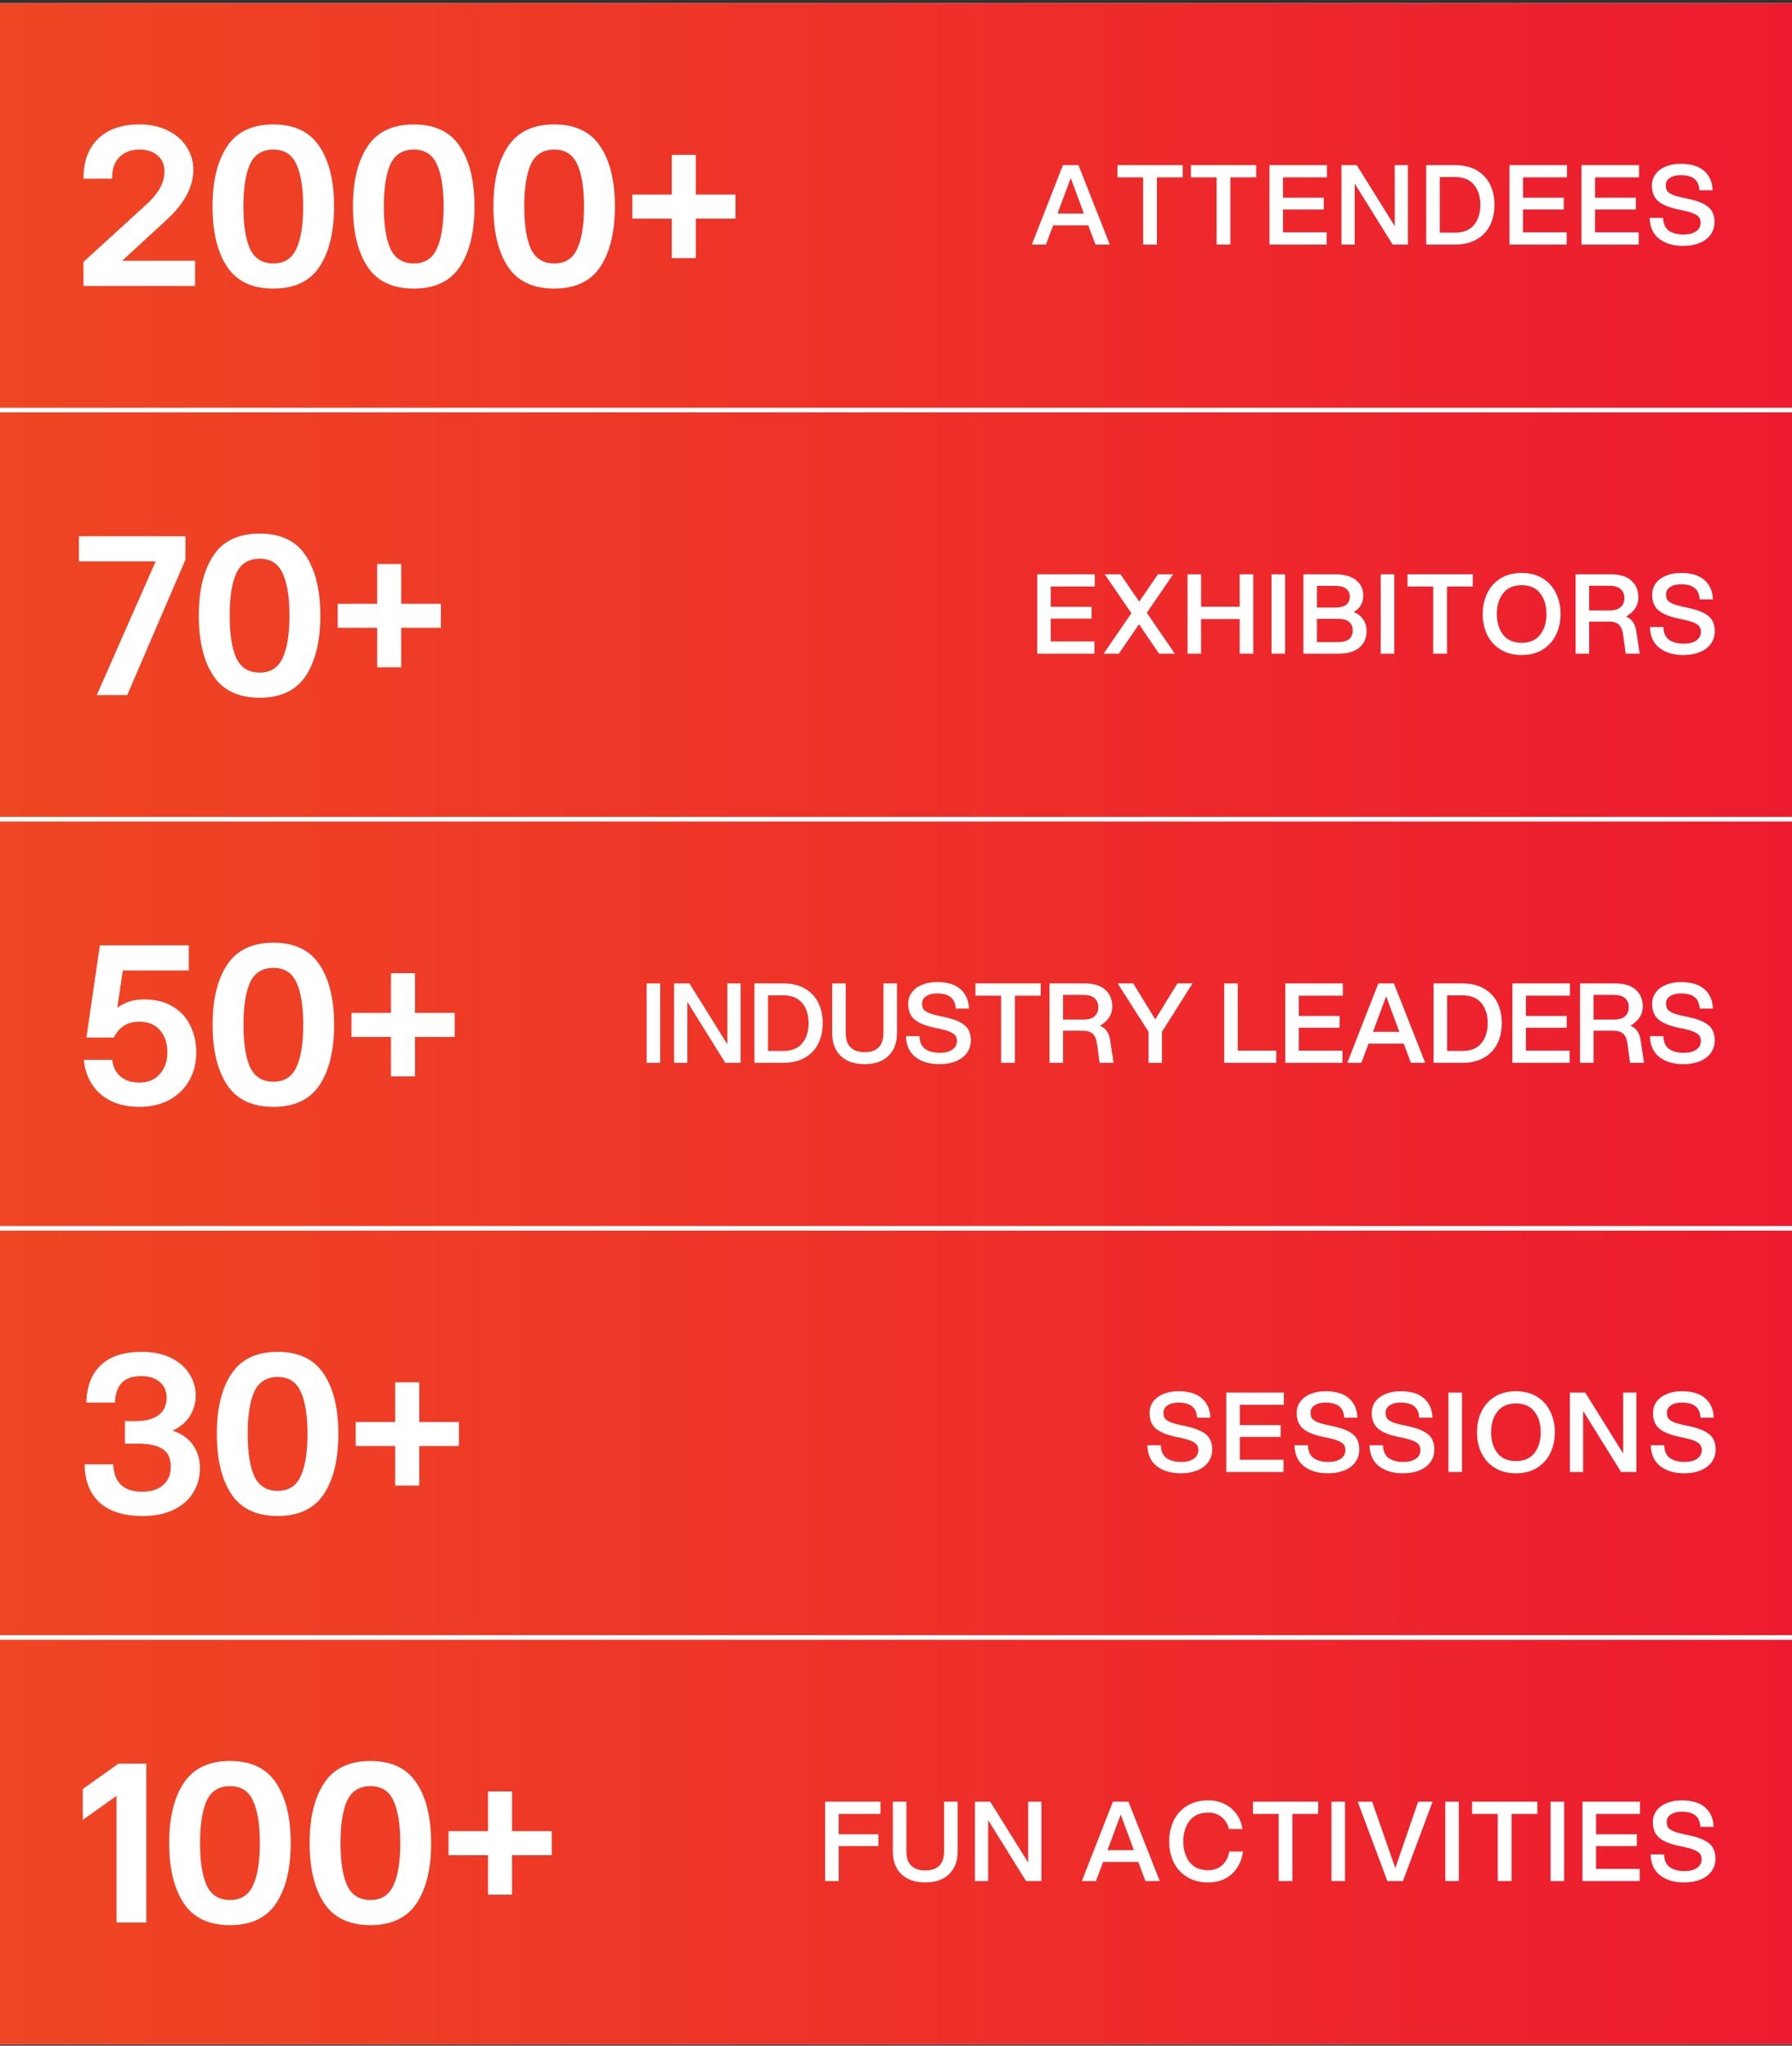 <svg width="390" height="445" viewBox="0 0 390 445" fill="none" xmlns="http://www.w3.org/2000/svg">
<rect x="0" y="0" width="390" height="445" fill="#333333" stroke="none"/>
<rect width="390" height="444" transform="translate(0 0.702)" fill="white"/>
<rect width="390" height="88" transform="translate(0 0.702)" fill="url(#paint0_linear_3833_19161)"/>
<path d="M18.171 56.97L31.947 44.394C33.163 43.274 34.107 42.138 34.779 40.986C35.451 39.802 35.787 38.554 35.787 37.242C35.787 35.802 35.291 34.666 34.299 33.834C33.339 32.97 32.027 32.538 30.363 32.538C28.539 32.538 27.083 33.082 25.995 34.17C24.907 35.226 24.379 36.794 24.411 38.874H18.171C18.171 35.13 19.227 32.234 21.339 30.186C23.483 28.106 26.491 27.066 30.363 27.066C32.667 27.066 34.699 27.498 36.459 28.362C38.251 29.226 39.627 30.41 40.587 31.914C41.579 33.418 42.075 35.098 42.075 36.954C42.075 40.698 40.075 44.378 36.075 47.994L26.571 56.73H42.459V62.202H18.171V56.97ZM59.499 62.778C54.892 62.778 51.532 61.194 49.419 58.026C47.307 54.826 46.252 50.458 46.252 44.922C46.252 39.386 47.307 35.034 49.419 31.866C51.532 28.666 54.892 27.066 59.499 27.066C64.076 27.066 67.419 28.666 69.531 31.866C71.644 35.034 72.7 39.386 72.7 44.922C72.7 50.458 71.644 54.826 69.531 58.026C67.419 61.194 64.076 62.778 59.499 62.778ZM52.971 44.922C52.971 48.954 53.452 52.026 54.411 54.138C55.404 56.25 57.099 57.306 59.499 57.306C61.867 57.306 63.532 56.25 64.492 54.138C65.484 52.026 65.98 48.954 65.98 44.922C65.98 40.89 65.484 37.818 64.492 35.706C63.532 33.594 61.867 32.538 59.499 32.538C57.099 32.538 55.404 33.594 54.411 35.706C53.452 37.818 52.971 40.89 52.971 44.922ZM90.062 62.778C85.454 62.778 82.094 61.194 79.982 58.026C77.87 54.826 76.814 50.458 76.814 44.922C76.814 39.386 77.87 35.034 79.982 31.866C82.094 28.666 85.454 27.066 90.062 27.066C94.638 27.066 97.982 28.666 100.094 31.866C102.206 35.034 103.262 39.386 103.262 44.922C103.262 50.458 102.206 54.826 100.094 58.026C97.982 61.194 94.638 62.778 90.062 62.778ZM83.534 44.922C83.534 48.954 84.014 52.026 84.974 54.138C85.966 56.25 87.662 57.306 90.062 57.306C92.43 57.306 94.094 56.25 95.054 54.138C96.046 52.026 96.542 48.954 96.542 44.922C96.542 40.89 96.046 37.818 95.054 35.706C94.094 33.594 92.43 32.538 90.062 32.538C87.662 32.538 85.966 33.594 84.974 35.706C84.014 37.818 83.534 40.89 83.534 44.922ZM120.625 62.778C116.017 62.778 112.657 61.194 110.545 58.026C108.433 54.826 107.377 50.458 107.377 44.922C107.377 39.386 108.433 35.034 110.545 31.866C112.657 28.666 116.017 27.066 120.625 27.066C125.201 27.066 128.545 28.666 130.656 31.866C132.769 35.034 133.825 39.386 133.825 44.922C133.825 50.458 132.769 54.826 130.656 58.026C128.545 61.194 125.201 62.778 120.625 62.778ZM114.097 44.922C114.097 48.954 114.577 52.026 115.537 54.138C116.529 56.25 118.225 57.306 120.625 57.306C122.993 57.306 124.657 56.25 125.617 54.138C126.609 52.026 127.105 48.954 127.105 44.922C127.105 40.89 126.609 37.818 125.617 35.706C124.657 33.594 122.993 32.538 120.625 32.538C118.225 32.538 116.529 33.594 115.537 35.706C114.577 37.818 114.097 40.89 114.097 44.922ZM137.603 42.33H146.195V33.69H151.427V42.33H160.067V47.562H151.427V56.154H146.195V47.562H137.603V42.33Z" fill="white"/>
<path d="M236.849 49.026H229.193L227.633 53.202H224.561L231.329 35.922H234.713L241.529 53.202H238.409L236.849 49.026ZM235.889 46.458L233.033 38.73L230.153 46.458H235.889ZM248.788 38.586H243.196V35.922H257.404V38.586H251.788V53.202H248.788V38.586ZM264.771 38.586H259.179V35.922H273.387V38.586H267.771V53.202H264.771V38.586ZM276.267 35.922H288.795V38.586H279.219V43.002H288.099V45.57H279.219V50.538H288.723V53.202H276.267V35.922ZM294.826 39.93V53.202H291.946V35.922H295.282L303.538 49.17V35.922H306.418V53.202H303.082L294.826 39.93ZM310.39 35.922H316.606C318.51 35.922 320.102 36.298 321.382 37.05C322.678 37.802 323.646 38.826 324.286 40.122C324.926 41.418 325.246 42.898 325.246 44.562C325.246 46.226 324.926 47.706 324.286 49.002C323.646 50.298 322.678 51.322 321.382 52.074C320.102 52.826 318.51 53.202 316.606 53.202H310.39V35.922ZM316.606 50.61C318.478 50.61 319.87 50.058 320.782 48.954C321.71 47.834 322.174 46.37 322.174 44.562C322.174 42.754 321.71 41.298 320.782 40.194C319.87 39.074 318.478 38.514 316.606 38.514H313.342V50.61H316.606ZM328.506 35.922H341.034V38.586H331.458V43.002H340.338V45.57H331.458V50.538H340.962V53.202H328.506V35.922ZM344.185 35.922H356.713V38.586H347.137V43.002H356.017V45.57H347.137V50.538H356.641V53.202H344.185V35.922ZM366.32 53.49C364.144 53.49 362.392 52.97 361.064 51.93C359.752 50.89 359.072 49.378 359.024 47.394H361.952C362 48.706 362.424 49.642 363.224 50.202C364.04 50.746 365.096 51.018 366.392 51.018C367.512 51.018 368.408 50.794 369.08 50.346C369.768 49.898 370.112 49.25 370.112 48.402C370.112 47.938 369.992 47.554 369.752 47.25C369.512 46.93 369.072 46.642 368.432 46.386C367.792 46.13 366.856 45.882 365.624 45.642C363.496 45.226 361.944 44.626 360.968 43.842C359.992 43.042 359.504 41.882 359.504 40.362C359.504 39.434 359.768 38.61 360.296 37.89C360.824 37.17 361.56 36.618 362.504 36.234C363.448 35.834 364.536 35.634 365.768 35.634C368.04 35.634 369.752 36.154 370.904 37.194C372.072 38.234 372.68 39.634 372.728 41.394H369.848C369.784 40.274 369.424 39.45 368.768 38.922C368.112 38.378 367.112 38.106 365.768 38.106C364.792 38.106 364.008 38.306 363.416 38.706C362.824 39.09 362.528 39.618 362.528 40.29C362.528 40.786 362.624 41.194 362.816 41.514C363.024 41.818 363.424 42.098 364.016 42.354C364.624 42.61 365.528 42.858 366.728 43.098C368.392 43.418 369.688 43.81 370.616 44.274C371.544 44.738 372.192 45.29 372.56 45.93C372.944 46.57 373.136 47.354 373.136 48.282C373.136 49.354 372.848 50.282 372.272 51.066C371.696 51.85 370.896 52.45 369.872 52.866C368.848 53.282 367.664 53.49 366.32 53.49Z" fill="white"/>
<rect width="390" height="88" transform="translate(0 89.702)" fill="url(#paint1_linear_3833_19161)"/>
<path d="M33.88 122.114H17.177V116.642H40.361V121.73L27.689 151.202H21.064L33.88 122.114ZM56.515 151.778C51.907 151.778 48.547 150.194 46.435 147.026C44.323 143.826 43.267 139.458 43.267 133.922C43.267 128.386 44.323 124.034 46.435 120.866C48.547 117.666 51.907 116.066 56.515 116.066C61.091 116.066 64.435 117.666 66.547 120.866C68.659 124.034 69.715 128.386 69.715 133.922C69.715 139.458 68.659 143.826 66.547 147.026C64.435 150.194 61.091 151.778 56.515 151.778ZM49.987 133.922C49.987 137.954 50.467 141.026 51.427 143.138C52.419 145.25 54.115 146.306 56.515 146.306C58.883 146.306 60.547 145.25 61.507 143.138C62.499 141.026 62.995 137.954 62.995 133.922C62.995 129.89 62.499 126.818 61.507 124.706C60.547 122.594 58.883 121.538 56.515 121.538C54.115 121.538 52.419 122.594 51.427 124.706C50.467 126.818 49.987 129.89 49.987 133.922ZM73.494 131.33H82.086V122.69H87.318V131.33H95.958V136.562H87.318V145.154H82.086V136.562H73.494V131.33Z" fill="white"/>
<path d="M225.727 124.922H238.255V127.586H228.679V132.002H237.559V134.57H228.679V139.538H238.183V142.202H225.727V124.922ZM247.886 135.794L243.494 142.202H240.182L246.23 133.394L240.422 124.922H243.854L247.934 130.874L252.014 124.922H255.326L249.59 133.298L255.686 142.202H252.254L247.886 135.794ZM269.796 134.666H261.396V142.202H258.444V124.922H261.396V131.978H269.796V124.922H272.748V142.202H269.796V134.666ZM276.724 124.922H279.676V142.202H276.724V124.922ZM283.661 124.922H290.477C292.509 124.922 294.053 125.346 295.109 126.194C296.165 127.026 296.693 128.146 296.693 129.554C296.693 131.17 295.997 132.362 294.605 133.13C295.533 133.514 296.229 134.058 296.693 134.762C297.173 135.466 297.413 136.29 297.413 137.234C297.413 138.786 296.885 140.002 295.829 140.882C294.789 141.762 293.245 142.202 291.197 142.202H283.661V124.922ZM291.197 139.682C293.325 139.682 294.389 138.842 294.389 137.162C294.389 135.466 293.325 134.618 291.197 134.618H286.613V139.682H291.197ZM290.573 132.17C291.645 132.17 292.445 131.962 292.973 131.546C293.501 131.13 293.765 130.546 293.765 129.794C293.765 129.058 293.501 128.482 292.973 128.066C292.445 127.65 291.645 127.442 290.573 127.442H286.613V132.17H290.573ZM300.488 124.922H303.44V142.202H300.488V124.922ZM311.913 127.586H306.321V124.922H320.529V127.586H314.913V142.202H311.913V127.586ZM331.16 142.49C329.368 142.49 327.832 142.09 326.552 141.29C325.272 140.49 324.304 139.418 323.648 138.074C323.008 136.714 322.688 135.21 322.688 133.562C322.688 131.914 323.008 130.418 323.648 129.074C324.304 127.714 325.272 126.634 326.552 125.834C327.832 125.034 329.368 124.634 331.16 124.634C332.952 124.634 334.488 125.034 335.768 125.834C337.048 126.634 338.008 127.714 338.648 129.074C339.304 130.418 339.632 131.914 339.632 133.562C339.632 135.21 339.304 136.714 338.648 138.074C338.008 139.418 337.048 140.49 335.768 141.29C334.488 142.09 332.952 142.49 331.16 142.49ZM325.76 133.562C325.76 135.386 326.216 136.89 327.128 138.074C328.04 139.242 329.384 139.826 331.16 139.826C332.952 139.826 334.296 139.242 335.192 138.074C336.104 136.89 336.56 135.386 336.56 133.562C336.56 131.738 336.104 130.242 335.192 129.074C334.296 127.89 332.952 127.298 331.16 127.298C329.384 127.298 328.04 127.89 327.128 129.074C326.216 130.242 325.76 131.738 325.76 133.562ZM342.907 124.922H350.491C352.507 124.922 354.019 125.378 355.027 126.29C356.051 127.186 356.563 128.41 356.563 129.962C356.563 130.826 356.331 131.618 355.867 132.338C355.403 133.042 354.739 133.634 353.875 134.114C354.531 134.386 355.035 134.786 355.387 135.314C355.739 135.826 355.971 136.45 356.083 137.186L356.851 142.202H353.803L353.227 137.954C353.083 136.994 352.771 136.298 352.291 135.866C351.811 135.434 351.115 135.218 350.203 135.218H345.859V142.202H342.907V124.922ZM350.179 132.794C351.299 132.794 352.131 132.562 352.675 132.098C353.235 131.634 353.515 130.97 353.515 130.106C353.515 129.242 353.235 128.578 352.675 128.114C352.131 127.65 351.299 127.418 350.179 127.418H345.859V132.794H350.179ZM366.378 142.49C364.202 142.49 362.45 141.97 361.122 140.93C359.81 139.89 359.13 138.378 359.082 136.394H362.01C362.058 137.706 362.482 138.642 363.282 139.202C364.098 139.746 365.154 140.018 366.45 140.018C367.57 140.018 368.466 139.794 369.138 139.346C369.826 138.898 370.17 138.25 370.17 137.402C370.17 136.938 370.05 136.554 369.81 136.25C369.57 135.93 369.13 135.642 368.49 135.386C367.85 135.13 366.914 134.882 365.682 134.642C363.554 134.226 362.002 133.626 361.026 132.842C360.05 132.042 359.562 130.882 359.562 129.362C359.562 128.434 359.826 127.61 360.354 126.89C360.882 126.17 361.618 125.618 362.562 125.234C363.506 124.834 364.594 124.634 365.826 124.634C368.098 124.634 369.81 125.154 370.962 126.194C372.13 127.234 372.738 128.634 372.786 130.394H369.906C369.842 129.274 369.482 128.45 368.826 127.922C368.17 127.378 367.17 127.106 365.826 127.106C364.85 127.106 364.066 127.306 363.474 127.706C362.882 128.09 362.586 128.618 362.586 129.29C362.586 129.786 362.682 130.194 362.874 130.514C363.082 130.818 363.482 131.098 364.074 131.354C364.682 131.61 365.586 131.858 366.786 132.098C368.45 132.418 369.746 132.81 370.674 133.274C371.602 133.738 372.25 134.29 372.618 134.93C373.002 135.57 373.194 136.354 373.194 137.282C373.194 138.354 372.906 139.282 372.33 140.066C371.754 140.85 370.954 141.45 369.93 141.866C368.906 142.282 367.722 142.49 366.378 142.49Z" fill="white"/>
<rect width="390" height="88" transform="translate(0 178.702)" fill="url(#paint2_linear_3833_19161)"/>
<path d="M30.328 240.778C26.84 240.778 24.024 239.85 21.881 237.994C19.768 236.138 18.552 233.658 18.233 230.554H24.424C24.584 232.058 25.177 233.258 26.201 234.154C27.256 235.05 28.633 235.498 30.328 235.498C32.184 235.498 33.657 234.89 34.745 233.674C35.864 232.458 36.425 230.858 36.425 228.874C36.425 226.89 35.88 225.29 34.792 224.074C33.705 222.858 32.217 222.25 30.328 222.25C28.953 222.25 27.817 222.554 26.921 223.162C26.056 223.738 25.337 224.586 24.761 225.706H18.808L21.736 205.642H41.081V211.114H26.729L25.529 219.226C27.128 218.01 29.064 217.402 31.337 217.402C33.8 217.402 35.88 217.914 37.577 218.938C39.304 219.962 40.584 221.354 41.416 223.114C42.281 224.842 42.712 226.762 42.712 228.874C42.712 231.21 42.2 233.274 41.176 235.066C40.153 236.858 38.697 238.266 36.809 239.29C34.953 240.282 32.792 240.778 30.328 240.778ZM59.515 240.778C54.907 240.778 51.547 239.194 49.435 236.026C47.323 232.826 46.267 228.458 46.267 222.922C46.267 217.386 47.323 213.034 49.435 209.866C51.547 206.666 54.907 205.066 59.515 205.066C64.091 205.066 67.435 206.666 69.547 209.866C71.659 213.034 72.715 217.386 72.715 222.922C72.715 228.458 71.659 232.826 69.547 236.026C67.435 239.194 64.091 240.778 59.515 240.778ZM52.987 222.922C52.987 226.954 53.467 230.026 54.427 232.138C55.419 234.25 57.115 235.306 59.515 235.306C61.883 235.306 63.547 234.25 64.507 232.138C65.499 230.026 65.995 226.954 65.995 222.922C65.995 218.89 65.499 215.818 64.507 213.706C63.547 211.594 61.883 210.538 59.515 210.538C57.115 210.538 55.419 211.594 54.427 213.706C53.467 215.818 52.987 218.89 52.987 222.922ZM76.494 220.33H85.086V211.69H90.318V220.33H98.958V225.562H90.318V234.154H85.086V225.562H76.494V220.33Z" fill="white"/>
<path d="M140.731 213.922H143.683V231.202H140.731V213.922ZM149.587 217.93V231.202H146.707V213.922H150.043L158.299 227.17V213.922H161.179V231.202H157.843L149.587 217.93ZM164.192 213.922H170.408C172.312 213.922 173.904 214.298 175.184 215.05C176.48 215.802 177.448 216.826 178.088 218.122C178.728 219.418 179.048 220.898 179.048 222.562C179.048 224.226 178.728 225.706 178.088 227.002C177.448 228.298 176.48 229.322 175.184 230.074C173.904 230.826 172.312 231.202 170.408 231.202H164.192V213.922ZM170.408 228.61C172.28 228.61 173.672 228.058 174.584 226.954C175.512 225.834 175.976 224.37 175.976 222.562C175.976 220.754 175.512 219.298 174.584 218.194C173.672 217.074 172.28 216.514 170.408 216.514H167.144V228.61H170.408ZM188.164 231.49C185.972 231.49 184.244 230.898 182.98 229.714C181.732 228.53 181.108 226.85 181.108 224.674V213.922H184.06V224.674C184.06 226.098 184.412 227.154 185.116 227.842C185.82 228.53 186.836 228.874 188.164 228.874C190.9 228.874 192.268 227.474 192.268 224.674V213.922H195.22V224.674C195.22 226.85 194.588 228.53 193.324 229.714C192.076 230.898 190.356 231.49 188.164 231.49ZM204.468 231.49C202.292 231.49 200.54 230.97 199.212 229.93C197.9 228.89 197.22 227.378 197.172 225.394H200.1C200.148 226.706 200.572 227.642 201.372 228.202C202.188 228.746 203.244 229.018 204.54 229.018C205.66 229.018 206.556 228.794 207.228 228.346C207.916 227.898 208.26 227.25 208.26 226.402C208.26 225.938 208.14 225.554 207.9 225.25C207.66 224.93 207.22 224.642 206.58 224.386C205.94 224.13 205.004 223.882 203.772 223.642C201.644 223.226 200.092 222.626 199.116 221.842C198.14 221.042 197.652 219.882 197.652 218.362C197.652 217.434 197.916 216.61 198.444 215.89C198.972 215.17 199.708 214.618 200.652 214.234C201.596 213.834 202.684 213.634 203.916 213.634C206.188 213.634 207.9 214.154 209.052 215.194C210.22 216.234 210.828 217.634 210.876 219.394H207.996C207.932 218.274 207.572 217.45 206.916 216.922C206.26 216.378 205.26 216.106 203.916 216.106C202.94 216.106 202.156 216.306 201.564 216.706C200.972 217.09 200.676 217.618 200.676 218.29C200.676 218.786 200.772 219.194 200.964 219.514C201.172 219.818 201.572 220.098 202.164 220.354C202.772 220.61 203.676 220.858 204.876 221.098C206.54 221.418 207.836 221.81 208.764 222.274C209.692 222.738 210.34 223.29 210.708 223.93C211.092 224.57 211.284 225.354 211.284 226.282C211.284 227.354 210.996 228.282 210.42 229.066C209.844 229.85 209.044 230.45 208.02 230.866C206.996 231.282 205.812 231.49 204.468 231.49ZM217.875 216.586H212.283V213.922H226.491V216.586H220.875V231.202H217.875V216.586ZM228.41 213.922H235.994C238.01 213.922 239.522 214.378 240.53 215.29C241.554 216.186 242.066 217.41 242.066 218.962C242.066 219.826 241.834 220.618 241.37 221.338C240.906 222.042 240.242 222.634 239.378 223.114C240.034 223.386 240.538 223.786 240.89 224.314C241.242 224.826 241.474 225.45 241.586 226.186L242.354 231.202H239.306L238.73 226.954C238.586 225.994 238.274 225.298 237.794 224.866C237.314 224.434 236.618 224.218 235.706 224.218H231.362V231.202H228.41V213.922ZM235.682 221.794C236.802 221.794 237.634 221.562 238.178 221.098C238.738 220.634 239.018 219.97 239.018 219.106C239.018 218.242 238.738 217.578 238.178 217.114C237.634 216.65 236.802 216.418 235.682 216.418H231.362V221.794H235.682ZM249.961 224.434L243.241 213.922H246.625L251.425 221.746L256.249 213.922H259.537L252.889 224.434V231.202H249.961V224.434ZM266.426 213.922H269.378V228.538H277.754V231.202H266.426V213.922ZM279.715 213.922H292.243V216.586H282.667V221.002H291.547V223.57H282.667V228.538H292.171V231.202H279.715V213.922ZM305.498 227.026H297.842L296.282 231.202H293.21L299.978 213.922H303.362L310.178 231.202H307.058L305.498 227.026ZM304.538 224.458L301.682 216.73L298.802 224.458H304.538ZM311.989 213.922H318.205C320.109 213.922 321.701 214.298 322.981 215.05C324.277 215.802 325.245 216.826 325.885 218.122C326.525 219.418 326.845 220.898 326.845 222.562C326.845 224.226 326.525 225.706 325.885 227.002C325.245 228.298 324.277 229.322 322.981 230.074C321.701 230.826 320.109 231.202 318.205 231.202H311.989V213.922ZM318.205 228.61C320.077 228.61 321.469 228.058 322.381 226.954C323.309 225.834 323.773 224.37 323.773 222.562C323.773 220.754 323.309 219.298 322.381 218.194C321.469 217.074 320.077 216.514 318.205 216.514H314.941V228.61H318.205ZM329.145 213.922H341.673V216.586H332.097V221.002H340.977V223.57H332.097V228.538H341.601V231.202H329.145V213.922ZM343.864 213.922H351.448C353.464 213.922 354.976 214.378 355.984 215.29C357.008 216.186 357.52 217.41 357.52 218.962C357.52 219.826 357.288 220.618 356.824 221.338C356.36 222.042 355.696 222.634 354.832 223.114C355.488 223.386 355.992 223.786 356.344 224.314C356.696 224.826 356.928 225.45 357.04 226.186L357.808 231.202H354.76L354.184 226.954C354.04 225.994 353.728 225.298 353.248 224.866C352.768 224.434 352.072 224.218 351.16 224.218H346.816V231.202H343.864V213.922ZM351.136 221.794C352.256 221.794 353.088 221.562 353.632 221.098C354.192 220.634 354.472 219.97 354.472 219.106C354.472 218.242 354.192 217.578 353.632 217.114C353.088 216.65 352.256 216.418 351.136 216.418H346.816V221.794H351.136ZM366.374 231.49C364.198 231.49 362.446 230.97 361.118 229.93C359.806 228.89 359.126 227.378 359.078 225.394H362.006C362.054 226.706 362.478 227.642 363.278 228.202C364.094 228.746 365.15 229.018 366.446 229.018C367.566 229.018 368.462 228.794 369.134 228.346C369.822 227.898 370.166 227.25 370.166 226.402C370.166 225.938 370.046 225.554 369.806 225.25C369.566 224.93 369.126 224.642 368.486 224.386C367.846 224.13 366.91 223.882 365.678 223.642C363.55 223.226 361.998 222.626 361.022 221.842C360.046 221.042 359.558 219.882 359.558 218.362C359.558 217.434 359.822 216.61 360.35 215.89C360.878 215.17 361.614 214.618 362.558 214.234C363.502 213.834 364.59 213.634 365.822 213.634C368.094 213.634 369.806 214.154 370.958 215.194C372.126 216.234 372.734 217.634 372.782 219.394H369.902C369.838 218.274 369.478 217.45 368.822 216.922C368.166 216.378 367.166 216.106 365.822 216.106C364.846 216.106 364.062 216.306 363.47 216.706C362.878 217.09 362.582 217.618 362.582 218.29C362.582 218.786 362.678 219.194 362.87 219.514C363.078 219.818 363.478 220.098 364.07 220.354C364.678 220.61 365.582 220.858 366.782 221.098C368.446 221.418 369.742 221.81 370.67 222.274C371.598 222.738 372.246 223.29 372.614 223.93C372.998 224.57 373.19 225.354 373.19 226.282C373.19 227.354 372.902 228.282 372.326 229.066C371.75 229.85 370.95 230.45 369.926 230.866C368.902 231.282 367.718 231.49 366.374 231.49Z" fill="white"/>
<rect width="390" height="88" transform="translate(0 267.702)" fill="url(#paint3_linear_3833_19161)"/>
<path d="M31.079 329.778C26.983 329.778 23.863 328.818 21.719 326.898C19.575 324.946 18.471 322.162 18.407 318.546H24.647C24.807 322.514 26.919 324.498 30.983 324.498C32.871 324.498 34.375 324.018 35.495 323.058C36.615 322.066 37.175 320.754 37.175 319.122C37.175 317.234 36.567 315.922 35.351 315.186C34.167 314.418 32.391 314.034 30.023 314.034H27.191V309.138H29.495C31.671 309.138 33.335 308.706 34.487 307.842C35.671 306.978 36.263 305.714 36.263 304.05C36.263 302.578 35.751 301.426 34.727 300.594C33.735 299.762 32.407 299.346 30.743 299.346C27.031 299.346 25.127 301.266 25.031 305.106H18.791C18.887 301.554 19.943 298.834 21.959 296.946C23.975 295.026 26.951 294.066 30.887 294.066C33.319 294.066 35.415 294.498 37.175 295.362C38.935 296.226 40.279 297.394 41.207 298.866C42.135 300.306 42.599 301.89 42.599 303.618C42.599 305.154 42.183 306.61 41.351 307.986C40.519 309.362 39.255 310.434 37.559 311.202C39.543 311.874 41.031 312.93 42.023 314.37C43.015 315.778 43.511 317.442 43.511 319.362C43.511 321.346 43.015 323.138 42.023 324.738C41.063 326.306 39.639 327.538 37.751 328.434C35.895 329.33 33.671 329.778 31.079 329.778ZM60.437 329.778C55.829 329.778 52.469 328.194 50.357 325.026C48.245 321.826 47.189 317.458 47.189 311.922C47.189 306.386 48.245 302.034 50.357 298.866C52.469 295.666 55.829 294.066 60.437 294.066C65.013 294.066 68.357 295.666 70.469 298.866C72.581 302.034 73.637 306.386 73.637 311.922C73.637 317.458 72.581 321.826 70.469 325.026C68.357 328.194 65.013 329.778 60.437 329.778ZM53.909 311.922C53.909 315.954 54.389 319.026 55.349 321.138C56.341 323.25 58.037 324.306 60.437 324.306C62.805 324.306 64.469 323.25 65.429 321.138C66.421 319.026 66.917 315.954 66.917 311.922C66.917 307.89 66.421 304.818 65.429 302.706C64.469 300.594 62.805 299.538 60.437 299.538C58.037 299.538 56.341 300.594 55.349 302.706C54.389 304.818 53.909 307.89 53.909 311.922ZM77.415 309.33H86.007V300.69H91.24V309.33H99.879V314.562H91.24V323.154H86.007V314.562H77.415V309.33Z" fill="white"/>
<path d="M256.999 320.49C254.823 320.49 253.071 319.97 251.743 318.93C250.431 317.89 249.751 316.378 249.703 314.394H252.631C252.679 315.706 253.103 316.642 253.903 317.202C254.719 317.746 255.775 318.018 257.071 318.018C258.191 318.018 259.087 317.794 259.759 317.346C260.447 316.898 260.791 316.25 260.791 315.402C260.791 314.938 260.671 314.554 260.431 314.25C260.191 313.93 259.751 313.642 259.111 313.386C258.471 313.13 257.535 312.882 256.303 312.642C254.175 312.226 252.623 311.626 251.647 310.842C250.671 310.042 250.183 308.882 250.183 307.362C250.183 306.434 250.447 305.61 250.975 304.89C251.503 304.17 252.239 303.618 253.183 303.234C254.127 302.834 255.215 302.634 256.447 302.634C258.719 302.634 260.431 303.154 261.583 304.194C262.751 305.234 263.359 306.634 263.407 308.394H260.527C260.463 307.274 260.103 306.45 259.447 305.922C258.791 305.378 257.791 305.106 256.447 305.106C255.471 305.106 254.687 305.306 254.095 305.706C253.503 306.09 253.207 306.618 253.207 307.29C253.207 307.786 253.303 308.194 253.495 308.514C253.703 308.818 254.103 309.098 254.695 309.354C255.303 309.61 256.207 309.858 257.407 310.098C259.071 310.418 260.367 310.81 261.295 311.274C262.223 311.738 262.871 312.29 263.239 312.93C263.623 313.57 263.815 314.354 263.815 315.282C263.815 316.354 263.527 317.282 262.951 318.066C262.375 318.85 261.575 319.45 260.551 319.866C259.527 320.282 258.343 320.49 256.999 320.49ZM266.878 302.922H279.406V305.586H269.83V310.002H278.71V312.57H269.83V317.538H279.334V320.202H266.878V302.922ZM289.012 320.49C286.836 320.49 285.084 319.97 283.756 318.93C282.444 317.89 281.764 316.378 281.716 314.394H284.644C284.692 315.706 285.116 316.642 285.916 317.202C286.732 317.746 287.788 318.018 289.084 318.018C290.204 318.018 291.1 317.794 291.772 317.346C292.46 316.898 292.804 316.25 292.804 315.402C292.804 314.938 292.684 314.554 292.444 314.25C292.204 313.93 291.764 313.642 291.124 313.386C290.484 313.13 289.548 312.882 288.316 312.642C286.188 312.226 284.636 311.626 283.66 310.842C282.684 310.042 282.196 308.882 282.196 307.362C282.196 306.434 282.46 305.61 282.988 304.89C283.516 304.17 284.252 303.618 285.196 303.234C286.14 302.834 287.228 302.634 288.46 302.634C290.732 302.634 292.444 303.154 293.596 304.194C294.764 305.234 295.372 306.634 295.42 308.394H292.54C292.476 307.274 292.116 306.45 291.46 305.922C290.804 305.378 289.804 305.106 288.46 305.106C287.484 305.106 286.7 305.306 286.108 305.706C285.516 306.09 285.22 306.618 285.22 307.29C285.22 307.786 285.316 308.194 285.508 308.514C285.716 308.818 286.116 309.098 286.708 309.354C287.316 309.61 288.22 309.858 289.42 310.098C291.084 310.418 292.38 310.81 293.308 311.274C294.236 311.738 294.884 312.29 295.252 312.93C295.636 313.57 295.828 314.354 295.828 315.282C295.828 316.354 295.54 317.282 294.964 318.066C294.388 318.85 293.588 319.45 292.564 319.866C291.54 320.282 290.356 320.49 289.012 320.49ZM305.347 320.49C303.171 320.49 301.419 319.97 300.091 318.93C298.779 317.89 298.099 316.378 298.051 314.394H300.979C301.027 315.706 301.451 316.642 302.251 317.202C303.067 317.746 304.123 318.018 305.419 318.018C306.539 318.018 307.435 317.794 308.107 317.346C308.795 316.898 309.139 316.25 309.139 315.402C309.139 314.938 309.019 314.554 308.779 314.25C308.539 313.93 308.099 313.642 307.459 313.386C306.819 313.13 305.883 312.882 304.651 312.642C302.523 312.226 300.971 311.626 299.995 310.842C299.019 310.042 298.531 308.882 298.531 307.362C298.531 306.434 298.795 305.61 299.323 304.89C299.851 304.17 300.587 303.618 301.531 303.234C302.475 302.834 303.563 302.634 304.795 302.634C307.067 302.634 308.779 303.154 309.931 304.194C311.099 305.234 311.707 306.634 311.755 308.394H308.875C308.811 307.274 308.451 306.45 307.795 305.922C307.139 305.378 306.139 305.106 304.795 305.106C303.819 305.106 303.035 305.306 302.443 305.706C301.851 306.09 301.555 306.618 301.555 307.29C301.555 307.786 301.651 308.194 301.843 308.514C302.051 308.818 302.451 309.098 303.043 309.354C303.651 309.61 304.555 309.858 305.755 310.098C307.419 310.418 308.715 310.81 309.643 311.274C310.571 311.738 311.219 312.29 311.587 312.93C311.971 313.57 312.163 314.354 312.163 315.282C312.163 316.354 311.875 317.282 311.299 318.066C310.723 318.85 309.923 319.45 308.899 319.866C307.875 320.282 306.691 320.49 305.347 320.49ZM315.226 302.922H318.178V320.202H315.226V302.922ZM329.915 320.49C328.123 320.49 326.587 320.09 325.307 319.29C324.027 318.49 323.059 317.418 322.403 316.074C321.763 314.714 321.443 313.21 321.443 311.562C321.443 309.914 321.763 308.418 322.403 307.074C323.059 305.714 324.027 304.634 325.307 303.834C326.587 303.034 328.123 302.634 329.915 302.634C331.707 302.634 333.243 303.034 334.523 303.834C335.803 304.634 336.763 305.714 337.403 307.074C338.059 308.418 338.387 309.914 338.387 311.562C338.387 313.21 338.059 314.714 337.403 316.074C336.763 317.418 335.803 318.49 334.523 319.29C333.243 320.09 331.707 320.49 329.915 320.49ZM324.515 311.562C324.515 313.386 324.971 314.89 325.883 316.074C326.795 317.242 328.139 317.826 329.915 317.826C331.707 317.826 333.051 317.242 333.947 316.074C334.859 314.89 335.315 313.386 335.315 311.562C335.315 309.738 334.859 308.242 333.947 307.074C333.051 305.89 331.707 305.298 329.915 305.298C328.139 305.298 326.795 305.89 325.883 307.074C324.971 308.242 324.515 309.738 324.515 311.562ZM344.542 306.93V320.202H341.662V302.922H344.998L353.254 316.17V302.922H356.134V320.202H352.798L344.542 306.93ZM366.562 320.49C364.386 320.49 362.634 319.97 361.306 318.93C359.994 317.89 359.314 316.378 359.266 314.394H362.194C362.242 315.706 362.666 316.642 363.466 317.202C364.282 317.746 365.338 318.018 366.634 318.018C367.754 318.018 368.65 317.794 369.322 317.346C370.01 316.898 370.354 316.25 370.354 315.402C370.354 314.938 370.234 314.554 369.994 314.25C369.754 313.93 369.314 313.642 368.674 313.386C368.034 313.13 367.098 312.882 365.866 312.642C363.738 312.226 362.186 311.626 361.21 310.842C360.234 310.042 359.746 308.882 359.746 307.362C359.746 306.434 360.01 305.61 360.538 304.89C361.066 304.17 361.802 303.618 362.746 303.234C363.69 302.834 364.778 302.634 366.01 302.634C368.282 302.634 369.994 303.154 371.146 304.194C372.314 305.234 372.922 306.634 372.97 308.394H370.09C370.026 307.274 369.666 306.45 369.01 305.922C368.354 305.378 367.354 305.106 366.01 305.106C365.034 305.106 364.25 305.306 363.658 305.706C363.066 306.09 362.77 306.618 362.77 307.29C362.77 307.786 362.866 308.194 363.058 308.514C363.266 308.818 363.666 309.098 364.258 309.354C364.866 309.61 365.77 309.858 366.97 310.098C368.634 310.418 369.93 310.81 370.858 311.274C371.786 311.738 372.434 312.29 372.802 312.93C373.186 313.57 373.378 314.354 373.378 315.282C373.378 316.354 373.09 317.282 372.514 318.066C371.938 318.85 371.138 319.45 370.114 319.866C369.09 320.282 367.906 320.49 366.562 320.49Z" fill="white"/>
<rect width="390" height="88" transform="translate(0 356.702)" fill="url(#paint4_linear_3833_19161)"/>
<path d="M25.363 390.65L18.019 395.882V389.162L25.795 383.642H31.843V418.202H25.363V390.65ZM50.07 418.778C45.462 418.778 42.102 417.194 39.99 414.026C37.878 410.826 36.822 406.458 36.822 400.922C36.822 395.386 37.878 391.034 39.99 387.866C42.102 384.666 45.462 383.066 50.07 383.066C54.646 383.066 57.99 384.666 60.102 387.866C62.214 391.034 63.27 395.386 63.27 400.922C63.27 406.458 62.214 410.826 60.102 414.026C57.99 417.194 54.646 418.778 50.07 418.778ZM43.542 400.922C43.542 404.954 44.022 408.026 44.982 410.138C45.974 412.25 47.67 413.306 50.07 413.306C52.438 413.306 54.102 412.25 55.062 410.138C56.054 408.026 56.55 404.954 56.55 400.922C56.55 396.89 56.054 393.818 55.062 391.706C54.102 389.594 52.438 388.538 50.07 388.538C47.67 388.538 45.974 389.594 44.982 391.706C44.022 393.818 43.542 396.89 43.542 400.922ZM80.632 418.778C76.024 418.778 72.664 417.194 70.552 414.026C68.44 410.826 67.384 406.458 67.384 400.922C67.384 395.386 68.44 391.034 70.552 387.866C72.664 384.666 76.024 383.066 80.632 383.066C85.208 383.066 88.552 384.666 90.664 387.866C92.776 391.034 93.832 395.386 93.832 400.922C93.832 406.458 92.776 410.826 90.664 414.026C88.552 417.194 85.208 418.778 80.632 418.778ZM74.104 400.922C74.104 404.954 74.584 408.026 75.544 410.138C76.536 412.25 78.232 413.306 80.632 413.306C83 413.306 84.664 412.25 85.624 410.138C86.616 408.026 87.112 404.954 87.112 400.922C87.112 396.89 86.616 393.818 85.624 391.706C84.664 389.594 83 388.538 80.632 388.538C78.232 388.538 76.536 389.594 75.544 391.706C74.584 393.818 74.104 396.89 74.104 400.922ZM97.611 398.33H106.203V389.69H111.435V398.33H120.075V403.562H111.435V412.154H106.203V403.562H97.611V398.33Z" fill="white"/>
<path d="M179.573 391.922H191.621V394.586H182.525V399.002H191.165V401.57H182.525V409.202H179.573V391.922ZM201.364 409.49C199.172 409.49 197.444 408.898 196.18 407.714C194.932 406.53 194.308 404.85 194.308 402.674V391.922H197.26V402.674C197.26 404.098 197.612 405.154 198.316 405.842C199.02 406.53 200.036 406.874 201.364 406.874C204.1 406.874 205.468 405.474 205.468 402.674V391.922H208.42V402.674C208.42 404.85 207.788 406.53 206.524 407.714C205.276 408.898 203.556 409.49 201.364 409.49ZM215.052 395.93V409.202H212.172V391.922H215.508L223.764 405.17V391.922H226.644V409.202H223.308L215.052 395.93ZM247.727 405.026H240.071L238.511 409.202H235.439L242.207 391.922H245.591L252.407 409.202H249.287L247.727 405.026ZM246.767 402.458L243.911 394.73L241.031 402.458H246.767ZM262.929 409.49C261.137 409.49 259.601 409.09 258.321 408.29C257.041 407.49 256.073 406.418 255.417 405.074C254.777 403.714 254.457 402.21 254.457 400.562C254.457 398.914 254.777 397.418 255.417 396.074C256.073 394.714 257.041 393.634 258.321 392.834C259.601 392.034 261.137 391.634 262.929 391.634C264.289 391.634 265.497 391.906 266.553 392.45C267.625 392.978 268.489 393.714 269.145 394.658C269.801 395.602 270.225 396.674 270.417 397.874H267.441C267.201 396.802 266.681 395.938 265.881 395.282C265.097 394.626 264.113 394.298 262.929 394.298C261.153 394.298 259.809 394.89 258.897 396.074C257.985 397.242 257.529 398.738 257.529 400.562C257.529 402.386 257.985 403.89 258.897 405.074C259.809 406.242 261.153 406.826 262.929 406.826C264.193 406.826 265.225 406.45 266.025 405.698C266.841 404.946 267.345 403.962 267.537 402.746H270.513C270.353 404.042 269.945 405.202 269.289 406.226C268.649 407.234 267.785 408.034 266.697 408.626C265.609 409.202 264.353 409.49 262.929 409.49ZM278.274 394.586H272.682V391.922H286.89V394.586H281.274V409.202H278.274V394.586ZM289.769 391.922H292.721V409.202H289.769V391.922ZM295.482 391.922H298.626L303.666 406.37L308.634 391.922H311.778L305.322 409.202H301.938L295.482 391.922ZM314.541 391.922H317.493V409.202H314.541V391.922ZM325.965 394.586H320.373V391.922H334.581V394.586H328.965V409.202H325.965V394.586ZM337.461 391.922H340.413V409.202H337.461V391.922ZM344.397 391.922H356.925V394.586H347.349V399.002H356.229V401.57H347.349V406.538H356.853V409.202H344.397V391.922ZM366.532 409.49C364.356 409.49 362.604 408.97 361.276 407.93C359.964 406.89 359.284 405.378 359.236 403.394H362.164C362.212 404.706 362.636 405.642 363.436 406.202C364.252 406.746 365.308 407.018 366.604 407.018C367.724 407.018 368.62 406.794 369.292 406.346C369.98 405.898 370.324 405.25 370.324 404.402C370.324 403.938 370.204 403.554 369.964 403.25C369.724 402.93 369.284 402.642 368.644 402.386C368.004 402.13 367.068 401.882 365.836 401.642C363.708 401.226 362.156 400.626 361.18 399.842C360.204 399.042 359.716 397.882 359.716 396.362C359.716 395.434 359.98 394.61 360.508 393.89C361.036 393.17 361.772 392.618 362.716 392.234C363.66 391.834 364.748 391.634 365.98 391.634C368.252 391.634 369.964 392.154 371.116 393.194C372.284 394.234 372.892 395.634 372.94 397.394H370.06C369.996 396.274 369.636 395.45 368.98 394.922C368.324 394.378 367.324 394.106 365.98 394.106C365.004 394.106 364.22 394.306 363.628 394.706C363.036 395.09 362.74 395.618 362.74 396.29C362.74 396.786 362.836 397.194 363.028 397.514C363.236 397.818 363.636 398.098 364.228 398.354C364.836 398.61 365.74 398.858 366.94 399.098C368.604 399.418 369.9 399.81 370.828 400.274C371.756 400.738 372.404 401.29 372.772 401.93C373.156 402.57 373.348 403.354 373.348 404.282C373.348 405.354 373.06 406.282 372.484 407.066C371.908 407.85 371.108 408.45 370.084 408.866C369.06 409.282 367.876 409.49 366.532 409.49Z" fill="white"/>
<defs>
<linearGradient id="paint0_linear_3833_19161" x1="390" y1="44" x2="-3.41822e-06" y2="44" gradientUnits="userSpaceOnUse">
<stop stop-color="#ED1B2F"/>
<stop offset="1" stop-color="#EF4623"/>
</linearGradient>
<linearGradient id="paint1_linear_3833_19161" x1="390" y1="44" x2="-3.41822e-06" y2="44" gradientUnits="userSpaceOnUse">
<stop stop-color="#ED1B2F"/>
<stop offset="1" stop-color="#EF4623"/>
</linearGradient>
<linearGradient id="paint2_linear_3833_19161" x1="390" y1="44" x2="-3.41822e-06" y2="44" gradientUnits="userSpaceOnUse">
<stop stop-color="#ED1B2F"/>
<stop offset="1" stop-color="#EF4623"/>
</linearGradient>
<linearGradient id="paint3_linear_3833_19161" x1="390" y1="44" x2="-3.41822e-06" y2="44" gradientUnits="userSpaceOnUse">
<stop stop-color="#ED1B2F"/>
<stop offset="1" stop-color="#EF4623"/>
</linearGradient>
<linearGradient id="paint4_linear_3833_19161" x1="390" y1="44" x2="-3.41822e-06" y2="44" gradientUnits="userSpaceOnUse">
<stop stop-color="#ED1B2F"/>
<stop offset="1" stop-color="#EF4623"/>
</linearGradient>
</defs>
</svg>
